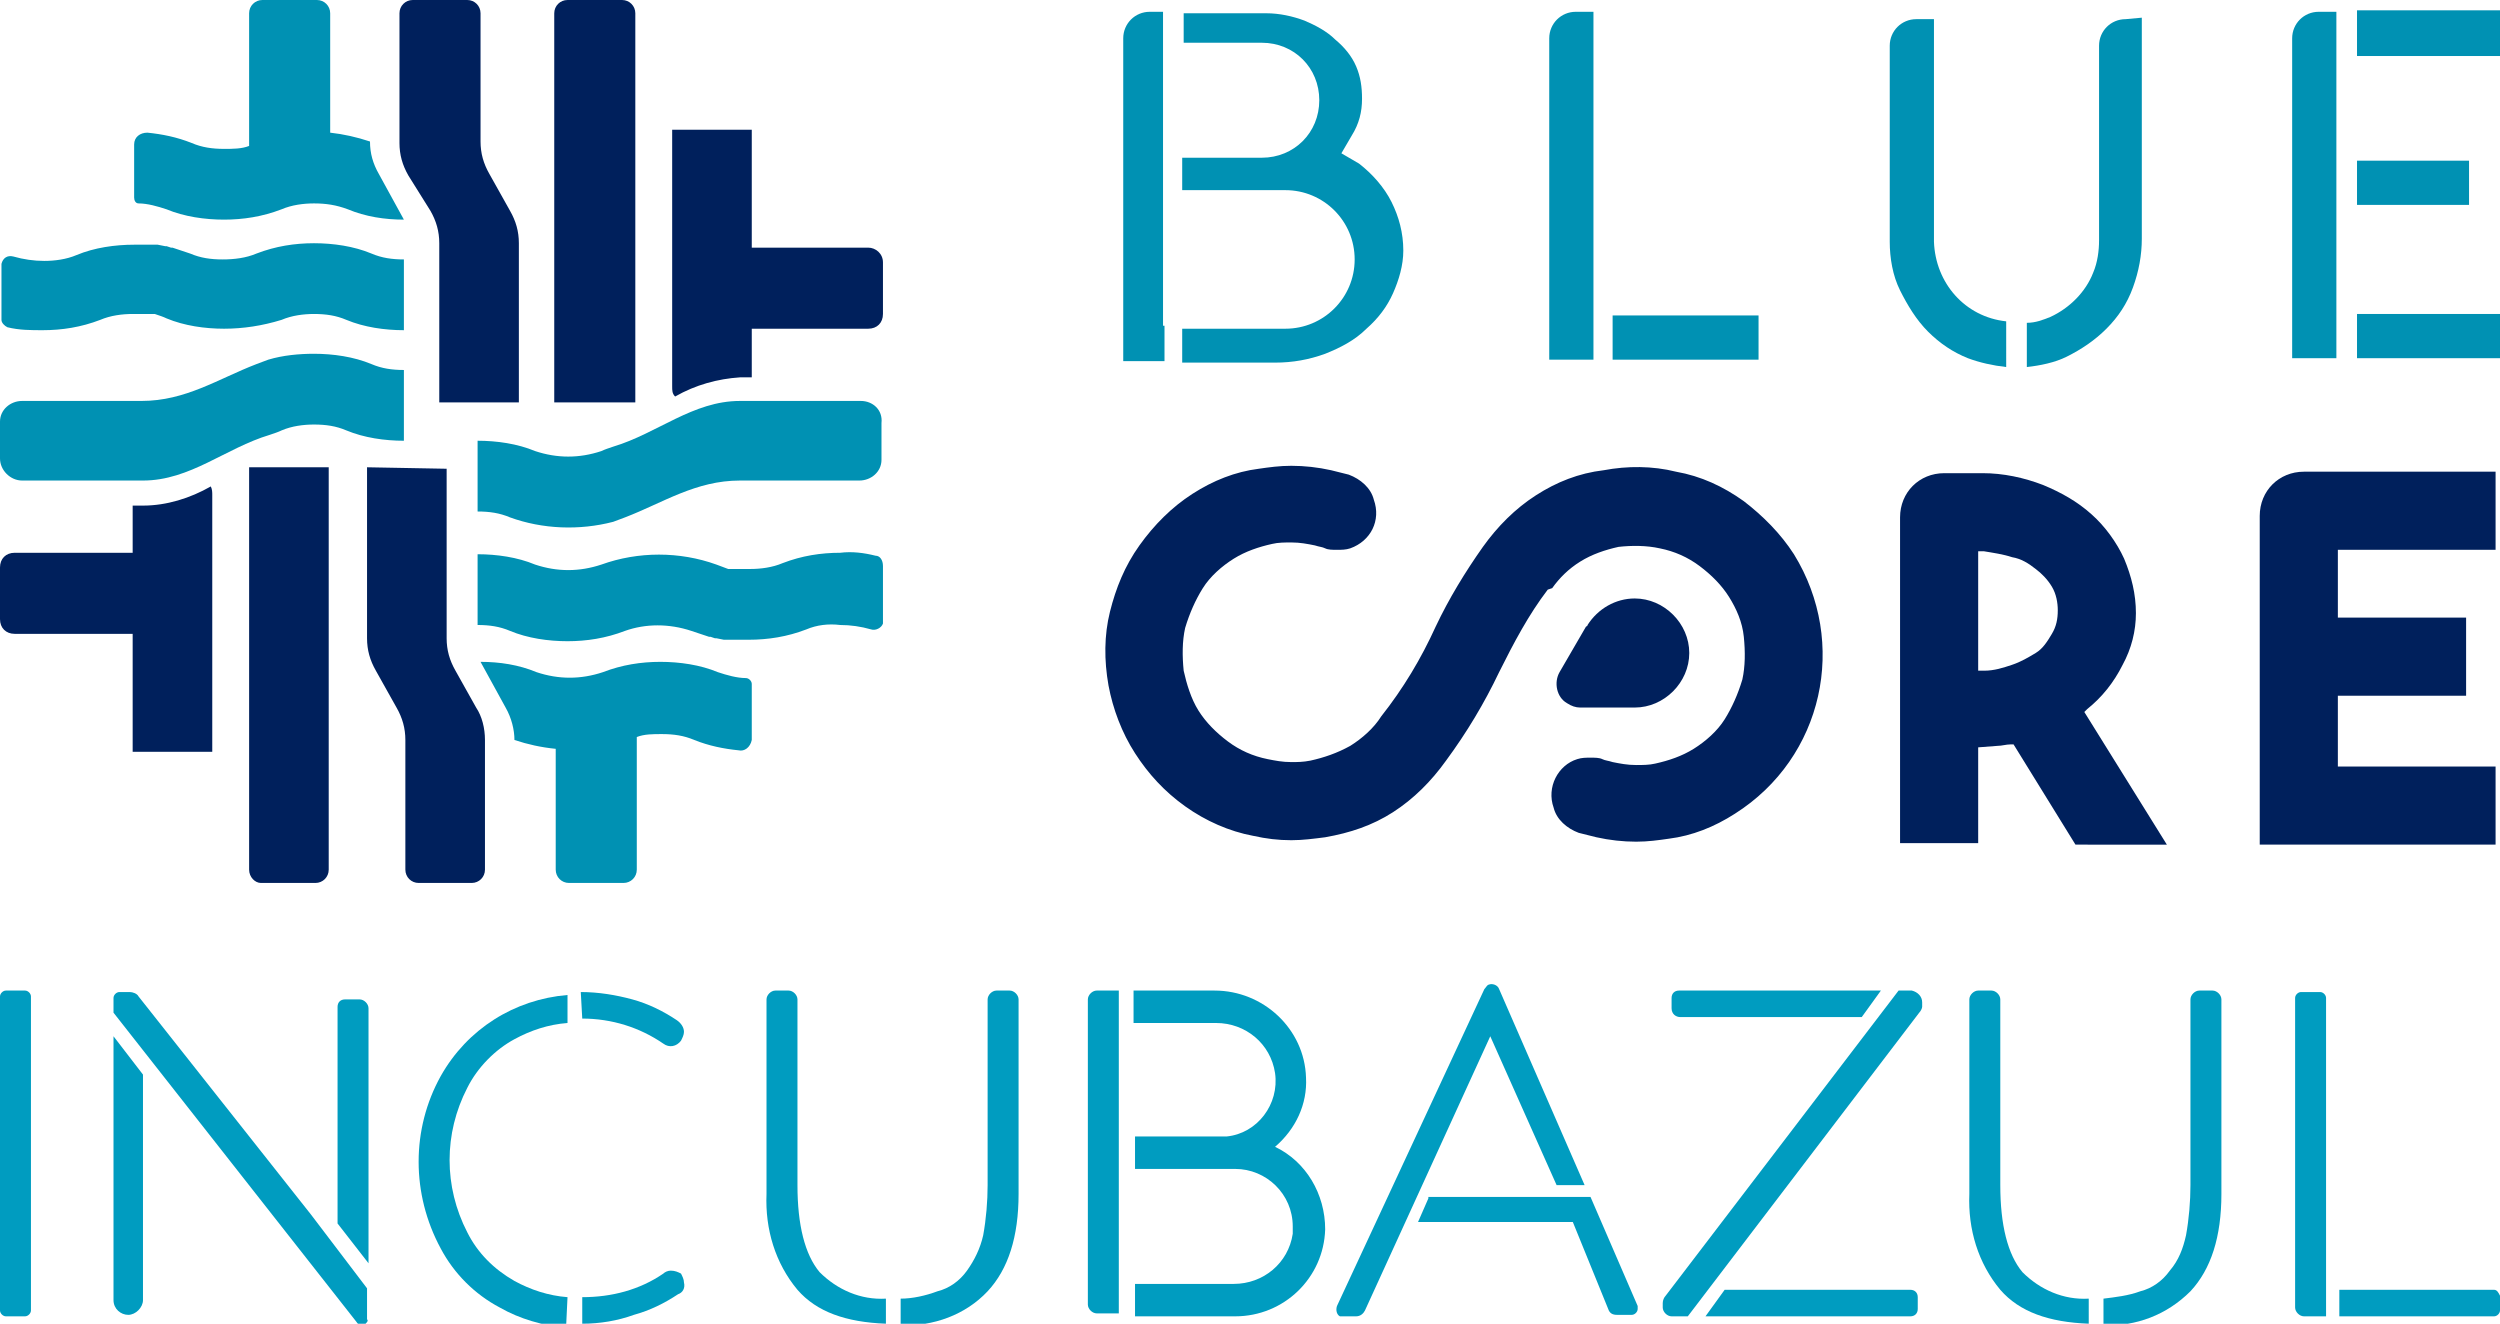 <svg xmlns="http://www.w3.org/2000/svg" xmlns:xlink="http://www.w3.org/1999/xlink" id="Layer_1" x="0px" y="0px" viewBox="0 0 169.6 89.8" style="enable-background:new 0 0 169.6 89.8;" xml:space="preserve"><style type="text/css">	.st0{fill:#009CC0;}	.st1{fill:#00205C;}	.st2{fill:#0091B3;}</style><g>	<g>		<g>			<path class="st0" d="M114,69h12.3l1.3-1.8h-13.7c-0.3,0-0.5,0.2-0.5,0.5c0,0,0,0,0,0v0.7C113.4,68.8,113.7,69,114,69z"></path>			<g>				<path class="st0" d="M0,88.9V67.6c0-0.2,0.2-0.4,0.4-0.4h1.3c0.2,0,0.4,0.2,0.4,0.4v21.3c0,0.2-0.2,0.4-0.4,0.4H0.4      C0.2,89.3,0,89.1,0,88.9z"></path>				<path class="st0" d="M39.5,69.1L39.5,69.1c2,0,3.9,0.6,5.5,1.7c0.4,0.3,0.9,0.2,1.2-0.2c0.1-0.2,0.2-0.4,0.2-0.6      c0-0.3-0.2-0.6-0.5-0.8c-0.9-0.6-1.9-1.1-3-1.4c-1.1-0.3-2.3-0.5-3.5-0.5l0,0L39.5,69.1z"></path>				<path class="st0" d="M45.5,86.2c-0.2,0-0.4,0.1-0.5,0.2c-1.6,1.1-3.5,1.6-5.5,1.6l0,0v1.8l0,0c1.2,0,2.4-0.2,3.5-0.6      c1.1-0.3,2.1-0.8,3-1.4c0.3-0.1,0.5-0.4,0.4-0.8c0-0.2-0.1-0.4-0.2-0.6C46,86.3,45.8,86.2,45.5,86.2z"></path>				<path class="st0" d="M38.5,88c-1.3-0.1-2.5-0.5-3.6-1.1c-1.4-0.8-2.5-1.9-3.2-3.3c-1.6-3.1-1.6-6.7,0-9.8      c0.7-1.4,1.9-2.6,3.2-3.3c1.1-0.6,2.3-1,3.6-1.1v-1.9c-3.6,0.3-6.8,2.3-8.6,5.5c-2,3.6-2,8,0,11.7c0.9,1.7,2.3,3.1,4,4      c1.4,0.8,2.9,1.2,4.5,1.4L38.5,88z"></path>				<path class="st0" d="M68.5,67.2h-0.9c-0.3,0-0.6,0.3-0.6,0.6v12.6c0,1.1-0.1,2.3-0.3,3.4c-0.2,0.9-0.6,1.7-1.1,2.4      c-0.5,0.7-1.2,1.2-2,1.4c-0.8,0.3-1.7,0.5-2.5,0.5v1.8c2.2,0.1,4.4-0.7,5.9-2.3c1.4-1.5,2.1-3.7,2.1-6.6V67.8      C69.1,67.5,68.8,67.2,68.5,67.2z"></path>				<path class="st0" d="M60.1,88.1c-1.7,0.1-3.3-0.6-4.5-1.8c-1-1.2-1.5-3.2-1.5-5.9V67.8c0-0.3-0.3-0.6-0.6-0.6h-0.9      c-0.3,0-0.6,0.3-0.6,0.6V81c-0.1,2.4,0.6,4.7,2.1,6.5c1.3,1.5,3.3,2.2,6,2.3L60.1,88.1z"></path>				<path class="st0" d="M141.7,88.1c-1.7,0.1-3.3-0.6-4.5-1.8c-1-1.2-1.5-3.2-1.5-5.9V67.8c0-0.3-0.3-0.6-0.6-0.6h-0.9      c-0.3,0-0.6,0.3-0.6,0.6V81c-0.1,2.4,0.6,4.7,2.1,6.5c1.3,1.5,3.3,2.2,6,2.3L141.7,88.1z"></path>				<path class="st0" d="M150.1,67.2h-0.9c-0.3,0-0.6,0.3-0.6,0.6v12.6c0,1.1-0.1,2.3-0.3,3.4c-0.2,0.9-0.5,1.7-1.1,2.4      c-0.5,0.7-1.2,1.2-2,1.4c-0.8,0.3-1.7,0.4-2.5,0.5v1.8c2.2,0.1,4.3-0.7,5.9-2.3c1.4-1.5,2.1-3.7,2.1-6.6V67.8      C150.7,67.5,150.4,67.2,150.1,67.2z"></path>				<path class="st0" d="M157.8,87.5V67.7c0-0.2-0.2-0.4-0.4-0.4l0,0h-1.3c-0.2,0-0.4,0.2-0.4,0.4v0v21c0,0.3,0.3,0.6,0.6,0.6      c0,0,0,0,0,0h1.5V87.5z"></path>				<path class="st0" d="M169.2,87.5h-10.5v1.8h10.5c0.2,0,0.4-0.2,0.4-0.4c0,0,0,0,0,0v-1C169.5,87.7,169.4,87.5,169.2,87.5z"></path>				<path class="st0" d="M86.5,77.8c1.4-1.2,2.2-2.9,2.1-4.7c-0.1-3.3-2.9-5.9-6.2-5.9h-5.5v2.2h5.6c2,0,3.7,1.4,4,3.4      c0.3,2.1-1.2,4.1-3.3,4.3c-0.2,0-0.3,0-0.5,0h-5.7v2.2h6.8c2.1,0,3.9,1.7,3.9,3.9c0,0,0,0,0,0c0,0.2,0,0.4,0,0.5      c-0.3,2-2,3.4-4,3.4h-6.7v2.2h6.8c3.3,0,6-2.6,6.1-5.9C89.9,81,88.6,78.8,86.5,77.8L86.5,77.8z"></path>				<path class="st0" d="M75.9,87.1V67.2h-1.5c-0.3,0-0.6,0.3-0.6,0.6v20.7c0,0.3,0.3,0.6,0.6,0.6c0,0,0,0,0,0h1.5V87.1z"></path>				<path class="st0" d="M105.6,80.4h1.9l-5.8-13.3c-0.1-0.3-0.5-0.4-0.7-0.3c-0.1,0-0.2,0.2-0.3,0.3l-10,21.5      c-0.1,0.3,0,0.6,0.2,0.7c0,0,0,0,0,0c0.1,0,0.2,0,0.2,0H92c0.3,0,0.5-0.2,0.6-0.4l8.5-18.6L105.6,80.4z"></path>				<path class="st0" d="M96.9,81.3l-0.7,1.6h10.5l2.4,5.9c0.1,0.3,0.3,0.4,0.6,0.4h1c0.2,0,0.4-0.2,0.4-0.4c0-0.1,0-0.1,0-0.2      l-3.2-7.4H96.9z"></path>				<path class="st0" d="M129.7,67.2h-0.9L113,87.9c-0.1,0.1-0.2,0.3-0.2,0.5v0.3c0,0.3,0.3,0.6,0.6,0.6h1.1l15.7-20.6      c0.1-0.1,0.2-0.3,0.2-0.4V68C130.4,67.6,130.1,67.3,129.7,67.2z"></path>				<path class="st0" d="M129.6,87.5h-12.6l-1.3,1.8h13.9c0.3,0,0.5-0.2,0.5-0.5V88C130.1,87.7,129.9,87.5,129.6,87.5      C129.6,87.5,129.6,87.5,129.6,87.5z"></path>				<path class="st0" d="M25,85.7V68.4c0-0.3-0.3-0.6-0.6-0.6h-1c-0.3,0-0.5,0.2-0.5,0.5v14.7L25,85.7z"></path>				<path class="st0" d="M7.7,70.3v17.9c0,0.6,0.5,1,1,1s1-0.5,1-1V72.9L7.7,70.3z"></path>				<path class="st0" d="M21.1,82.4L9.4,67.6c-0.1-0.2-0.4-0.3-0.6-0.3H8.1c-0.2,0-0.4,0.2-0.4,0.4c0,0,0,0,0,0v1l16.5,21      c0.1,0.2,0.4,0.2,0.6,0.1c0,0,0,0,0,0c0.1-0.1,0.2-0.2,0.1-0.3v-2.1L21.1,82.4z"></path>			</g>		</g>		<g>			<path class="st1" d="M107.2,48h3.7c2,0,3.7-1.7,3.7-3.7c0-2-1.7-3.7-3.7-3.7c-1.3,0-2.5,0.7-3.2,1.8l0,0c0,0,0,0.1-0.1,0.1     l-1.8,3.1c-0.4,0.7-0.2,1.7,0.5,2.1C106.6,47.9,106.9,48,107.2,48z"></path>			<path class="st1" d="M87.6,57c-0.9,0-1.7-0.1-2.6-0.3c-1.6-0.3-3.2-1-4.6-2c-1.4-1-2.5-2.2-3.4-3.6c-0.9-1.4-1.5-3-1.8-4.6     c-0.3-1.7-0.3-3.4,0.1-5c0.4-1.6,1-3.1,2-4.5c1-1.4,2.2-2.6,3.6-3.5c1.4-0.9,2.9-1.5,4.5-1.7c0.7-0.1,1.4-0.2,2.2-0.2     c0.9,0,1.8,0.1,2.7,0.3c0.4,0.1,0.8,0.2,1.2,0.3c0.8,0.3,1.5,0.9,1.7,1.7c0.5,1.4-0.2,2.8-1.6,3.3c-0.3,0.1-0.6,0.1-0.9,0.1     c-0.3,0-0.6,0-0.8-0.1c-0.2-0.1-0.4-0.1-0.7-0.2c-0.5-0.1-1-0.2-1.6-0.2c-0.4,0-0.9,0-1.3,0.1c-0.9,0.2-1.8,0.5-2.6,1     c-0.8,0.5-1.6,1.2-2.1,2c-0.5,0.8-0.9,1.7-1.2,2.7c-0.2,0.9-0.2,1.9-0.1,2.9c0.2,0.9,0.5,1.9,1,2.7c0.5,0.8,1.2,1.5,2,2.1     c0.8,0.6,1.7,1,2.7,1.2c0.5,0.1,1,0.2,1.6,0.2c0.4,0,0.8,0,1.3-0.1c0.9-0.2,1.8-0.5,2.7-1c0.8-0.5,1.6-1.2,2.1-2     c1.5-1.9,2.7-3.9,3.7-6.1c0.9-1.9,2-3.7,3.2-5.4c1-1.4,2.2-2.6,3.6-3.5c1.4-0.9,2.9-1.5,4.6-1.7c1.6-0.3,3.3-0.3,4.9,0.1     c1.7,0.3,3.2,1,4.6,2c1.3,1,2.5,2.2,3.4,3.6c3.7,6,2,13.8-4,17.6c0,0,0,0,0,0c-1.4,0.9-2.9,1.5-4.5,1.7c-0.7,0.1-1.4,0.2-2.2,0.2     c-0.9,0-1.8-0.1-2.7-0.3c-0.4-0.1-0.8-0.2-1.2-0.3c-0.8-0.3-1.5-0.9-1.7-1.7c-0.5-1.4,0.3-2.9,1.6-3.3c0.3-0.1,0.6-0.1,0.9-0.1     c0.3,0,0.6,0,0.8,0.1c0.2,0.1,0.4,0.1,0.7,0.2c0.5,0.1,1,0.2,1.6,0.2c0.4,0,0.9,0,1.3-0.1c0.9-0.2,1.8-0.5,2.6-1     c0.8-0.5,1.6-1.2,2.1-2c0.5-0.8,0.9-1.7,1.2-2.7c0.2-0.9,0.2-1.9,0.1-2.9c-0.1-1-0.5-1.9-1-2.7c-0.5-0.8-1.2-1.5-2-2.1     c-0.8-0.6-1.7-1-2.7-1.2c-0.9-0.2-1.9-0.2-2.8-0.1c-0.9,0.2-1.8,0.5-2.6,1c-0.8,0.5-1.4,1.1-1.9,1.8L105,40     c-1.3,1.7-2.3,3.6-3.3,5.6c-1,2.1-2.2,4.1-3.6,6c-1,1.4-2.2,2.6-3.6,3.5c-1.4,0.9-2.9,1.4-4.6,1.7C89.1,56.9,88.4,57,87.6,57z"></path>			<path class="st1" d="M134.2,45.5h0.4c0.7,0,1.3-0.2,1.9-0.4c0.6-0.2,1.1-0.5,1.6-0.8c0.5-0.3,0.8-0.8,1.1-1.3     c0.3-0.5,0.4-1,0.4-1.6c0-0.5-0.1-1.1-0.4-1.6c-0.3-0.5-0.7-0.9-1.1-1.2c-0.5-0.4-1-0.7-1.6-0.8c-0.6-0.2-1.3-0.3-1.9-0.4h-0.4     L134.2,45.5z M140.8,57.3l-4.2-6.8h-0.2c-0.3,0-0.6,0.1-0.9,0.1l-1.3,0.1v6.5h-5.3V35.1c0-1.7,1.3-3,3-3h2.6     c1.4,0,2.8,0.3,4.1,0.8c1.2,0.5,2.3,1.1,3.3,2c0.9,0.8,1.7,1.9,2.2,3c0.5,1.2,0.8,2.4,0.8,3.7c0,1.2-0.3,2.4-0.9,3.5     c-0.6,1.2-1.4,2.2-2.4,3l-0.2,0.2l5.6,9L140.8,57.3z"></path>			<path class="st1" d="M153.3,57.3V35c0-1.7,1.3-3,3-3h13v5.3h-10.7v4.6h8.7v5.3h-8.7V52h10.7v5.3L153.3,57.3z"></path>			<path class="st2" d="M78.9,22.1V0.8h-0.9c-1,0-1.8,0.8-1.8,1.8v21.9h2.8V22.1z"></path>			<path class="st2" d="M94.4,13.7c-0.5-1-1.3-1.9-2.2-2.6L91,10.4l0.7-1.2c0.5-0.8,0.7-1.6,0.7-2.5c0-0.8-0.1-1.5-0.4-2.2     c-0.3-0.7-0.8-1.3-1.4-1.8c-0.6-0.6-1.4-1-2.1-1.3c-0.8-0.3-1.7-0.5-2.6-0.5h-5.6v2h5.3c2.2,0,3.9,1.7,3.9,3.9     c0,2.2-1.7,3.9-3.9,3.9h-5.4v2.2h7c2.6,0,4.7,2.1,4.7,4.7c0,2.6-2.1,4.7-4.7,4.7h-7v2.3h6.3c1.2,0,2.3-0.2,3.4-0.6     c1-0.4,2-0.9,2.8-1.7c0.8-0.7,1.4-1.5,1.8-2.4c0.4-0.9,0.7-1.9,0.7-2.9C95.2,15.8,94.9,14.7,94.4,13.7z"></path>			<path class="st2" d="M108.1,0.8h-1.2c-1,0-1.8,0.8-1.8,1.8v21.8h3L108.1,0.8z"></path>			<rect x="109.4" y="21.4" class="st2" width="9.9" height="3"></rect>			<path class="st2" d="M136.1,21.8c-2.8-0.3-4.8-2.6-4.9-5.4V1.3h-1.2c-1,0-1.8,0.8-1.8,1.8c0,0,0,0,0,0v13.3     c0,1.1,0.2,2.3,0.7,3.3c0.5,1,1.1,2,1.9,2.8c0.8,0.8,1.7,1.4,2.7,1.8c0.8,0.3,1.7,0.5,2.6,0.6L136.1,21.8z"></path>			<path class="st2" d="M144.2,1.3c-1,0-1.8,0.8-1.8,1.8c0,0,0,0,0,0v13.2c0,0.7-0.1,1.5-0.4,2.2c-0.5,1.3-1.6,2.4-2.9,3     c-0.5,0.2-1,0.4-1.6,0.4v3c0.9-0.1,1.9-0.3,2.7-0.7c1-0.5,1.9-1.1,2.7-1.9c0.8-0.8,1.4-1.7,1.8-2.8c0.4-1.1,0.6-2.2,0.6-3.3v-15     L144.2,1.3z"></path>			<rect x="159.9" y="10.9" class="st2" width="7.6" height="3"></rect>			<rect x="159.9" y="0.7" class="st2" width="9.7" height="3.1"></rect>			<path class="st2" d="M158.5,0.8h-1.2c-1,0-1.8,0.8-1.8,1.8v21.7h3L158.5,0.8z"></path>			<rect x="159.9" y="21.3" class="st2" width="9.7" height="3"></rect>			<path class="st1" d="M37.7,27.3h5.4V0.9c0-0.5-0.4-0.9-0.9-0.9h-3.7c-0.5,0-0.9,0.4-0.9,0.9V27.3z"></path>			<path class="st1" d="M29.2,14.3c0.4,0.7,0.6,1.4,0.6,2.2v10.8h5.4V16.5c0-0.8-0.2-1.5-0.6-2.2l-1.4-2.5c-0.4-0.7-0.6-1.4-0.6-2.2     V0.9c0-0.5-0.4-0.9-0.9-0.9c0,0,0,0,0,0h-3.7c-0.5,0-0.9,0.4-0.9,0.9c0,0,0,0,0,0v8.8c0,0.8,0.2,1.5,0.6,2.2L29.2,14.3z"></path>			<path class="st1" d="M22.3,31.7h-5.4V59c0,0.5,0.4,0.9,0.8,0.9c0,0,0,0,0,0h3.7c0.5,0,0.9-0.4,0.9-0.9c0,0,0,0,0,0L22.3,31.7z"></path>			<path class="st2" d="M9.4,13.8c0.6,0,1.3,0.2,1.9,0.4c1.2,0.5,2.6,0.7,3.9,0.7c1.3,0,2.6-0.2,3.9-0.7c0.7-0.3,1.5-0.4,2.2-0.4     c0.8,0,1.5,0.1,2.3,0.4c1.2,0.5,2.5,0.7,3.8,0.7l-1.7-3.1c-0.4-0.7-0.6-1.4-0.6-2.2c-0.9-0.3-1.8-0.5-2.7-0.6V0.9     c0-0.5-0.4-0.9-0.9-0.9c0,0,0,0,0,0h-3.7c-0.5,0-0.9,0.4-0.9,0.9c0,0,0,0,0,0v9c-0.5,0.2-1.1,0.2-1.7,0.2c-0.8,0-1.5-0.1-2.2-0.4     c-1-0.4-2-0.6-3-0.7C9.5,9,9.1,9.3,9.1,9.8c0,0,0,0,0,0v3.6C9.1,13.6,9.2,13.8,9.4,13.8L9.4,13.8z"></path>			<path class="st1" d="M58.9,16.8H51v-8h-5.4v17.4c0,0.3,0,0.5,0.2,0.7c1.4-0.8,2.9-1.2,4.4-1.3H51v-3.3h7.9c0.6,0,1-0.4,1-1v-3.5     C59.9,17.2,59.4,16.8,58.9,16.8L58.9,16.8z"></path>			<path class="st2" d="M59.4,37.7c-0.8-0.2-1.6-0.3-2.4-0.2c-1.3,0-2.6,0.2-3.9,0.7c-0.7,0.3-1.5,0.4-2.2,0.4h-0.7H50h-0.1     c-0.1,0-0.1,0-0.2,0h-0.1h-0.2l0,0c-0.3-0.1-0.5-0.2-0.8-0.3c-2.5-0.9-5.3-0.9-7.8,0c-1.5,0.5-3,0.5-4.5,0     c-1.2-0.5-2.6-0.7-3.9-0.7v4.8c0.8,0,1.5,0.1,2.2,0.4c1.2,0.5,2.6,0.7,3.9,0.7c1.3,0,2.6-0.2,3.9-0.7c1.4-0.5,3-0.5,4.5,0     c0.3,0.1,0.6,0.2,0.9,0.3l0,0l0.3,0.1c0,0,0.1,0,0.1,0l0.3,0.1h0.1l0.5,0.1c0.1,0,0.2,0,0.3,0h0.2H50l0,0c0.3,0,0.5,0,0.8,0     c1.3,0,2.6-0.2,3.9-0.7c0.7-0.3,1.5-0.4,2.3-0.3c0.7,0,1.4,0.1,2.1,0.3c0.3,0.1,0.7-0.1,0.8-0.4c0-0.1,0-0.1,0-0.2v-3.7     C59.9,38,59.7,37.7,59.4,37.7L59.4,37.7z"></path>			<path class="st2" d="M58.4,27.2h-8.2c-3.2,0-5.6,2.2-8.6,3.1c-0.3,0.1-0.6,0.2-0.8,0.3c-1.5,0.5-3,0.5-4.5,0     c-1.2-0.5-2.6-0.7-3.9-0.7v4.8c0.8,0,1.5,0.1,2.2,0.4c2.2,0.8,4.7,0.9,7,0.3l0,0l0.8-0.3c2.6-1,4.8-2.5,7.8-2.5h8.1     c0.8,0,1.5-0.6,1.5-1.4c0,0,0,0,0,0v-2.5C59.9,27.8,59.2,27.2,58.4,27.2C58.4,27.2,58.4,27.2,58.4,27.2z"></path>			<path class="st1" d="M24.9,31.7v11.6c0,0.8,0.2,1.5,0.6,2.2l1.4,2.5c0.4,0.7,0.6,1.4,0.6,2.2V59c0,0.5,0.4,0.9,0.9,0.9H32     c0.5,0,0.9-0.4,0.9-0.9v-8.8c0-0.8-0.2-1.6-0.6-2.2l-1.4-2.5c-0.4-0.7-0.6-1.4-0.6-2.2V31.8L24.9,31.7L24.9,31.7z"></path>			<path class="st2" d="M50.6,46c-0.6,0-1.3-0.2-1.9-0.4c-1.2-0.5-2.6-0.7-3.9-0.7c-1.3,0-2.6,0.2-3.9,0.7c-1.5,0.5-3,0.5-4.5,0     c-1.2-0.5-2.5-0.7-3.8-0.7l1.7,3.1c0.4,0.7,0.6,1.5,0.6,2.2c0.9,0.3,1.8,0.5,2.8,0.6V59c0,0.5,0.4,0.9,0.9,0.9h3.7     c0.5,0,0.9-0.4,0.9-0.9v-9c0.5-0.2,1.1-0.2,1.7-0.2c0.8,0,1.5,0.1,2.2,0.4c1,0.4,2,0.6,3,0.7c0.4,0.1,0.8-0.2,0.9-0.7     c0-0.1,0-0.1,0-0.2v-3.6C51,46.2,50.8,46,50.6,46L50.6,46z"></path>			<path class="st2" d="M0.5,22.2c0.8,0.2,1.6,0.2,2.4,0.2c1.3,0,2.6-0.2,3.9-0.7c0.7-0.3,1.5-0.4,2.2-0.4h0.7c0.1,0,0.1,0,0.2,0H10     c0.1,0,0.1,0,0.2,0h0.1c0.1,0,0.1,0,0.2,0l0,0c0.3,0.1,0.6,0.2,0.8,0.3c1.2,0.5,2.6,0.7,3.9,0.7c1.3,0,2.6-0.2,3.9-0.6     c0.7-0.3,1.5-0.4,2.2-0.4c0.8,0,1.5,0.1,2.2,0.4c1.2,0.5,2.6,0.7,3.9,0.7v-4.8c-0.8,0-1.5-0.1-2.2-0.4c-1.2-0.5-2.6-0.7-3.9-0.7     c-1.3,0-2.6,0.2-3.9,0.7c-0.7,0.3-1.5,0.4-2.3,0.4c-0.8,0-1.5-0.1-2.2-0.4L12,16.9l0,0l-0.3-0.1h-0.1l-0.3-0.1c0,0-0.1,0-0.1,0     l-0.5-0.1h-0.3h-0.2H9.9l0,0H9.1c-1.3,0-2.7,0.2-3.9,0.7c-0.7,0.3-1.5,0.4-2.2,0.4c-0.7,0-1.4-0.1-2.1-0.3     c-0.4-0.1-0.7,0.1-0.8,0.5c0,0,0,0.1,0,0.1v3.7C0.1,21.9,0.3,22.1,0.5,22.2z"></path>			<path class="st2" d="M27.4,25.1c-0.8,0-1.5-0.1-2.2-0.4c-1.2-0.5-2.6-0.7-3.9-0.7c-1,0-2.1,0.1-3.1,0.4l0,0     c-0.3,0.1-0.5,0.2-0.8,0.3c-2.6,1-4.8,2.5-7.8,2.5H1.5c-0.8,0-1.5,0.6-1.5,1.4c0,0,0,0,0,0v2.5c0,0.8,0.7,1.5,1.5,1.5     c0,0,0,0,0,0h8.2c3.2,0,5.6-2.2,8.6-3.1c0.3-0.1,0.6-0.2,0.8-0.3c0.7-0.3,1.5-0.4,2.2-0.4c0.8,0,1.5,0.1,2.2,0.4     c1.2,0.5,2.6,0.7,3.9,0.7L27.4,25.1z"></path>			<path class="st1" d="M9.7,34.3H9v3.2H1c-0.6,0-1,0.4-1,1v3.5c0,0.6,0.4,1,1,1h8V51h5.4V33.6c0-0.2,0-0.4-0.1-0.6     C12.9,33.8,11.3,34.3,9.7,34.3z"></path>		</g>	</g></g></svg>